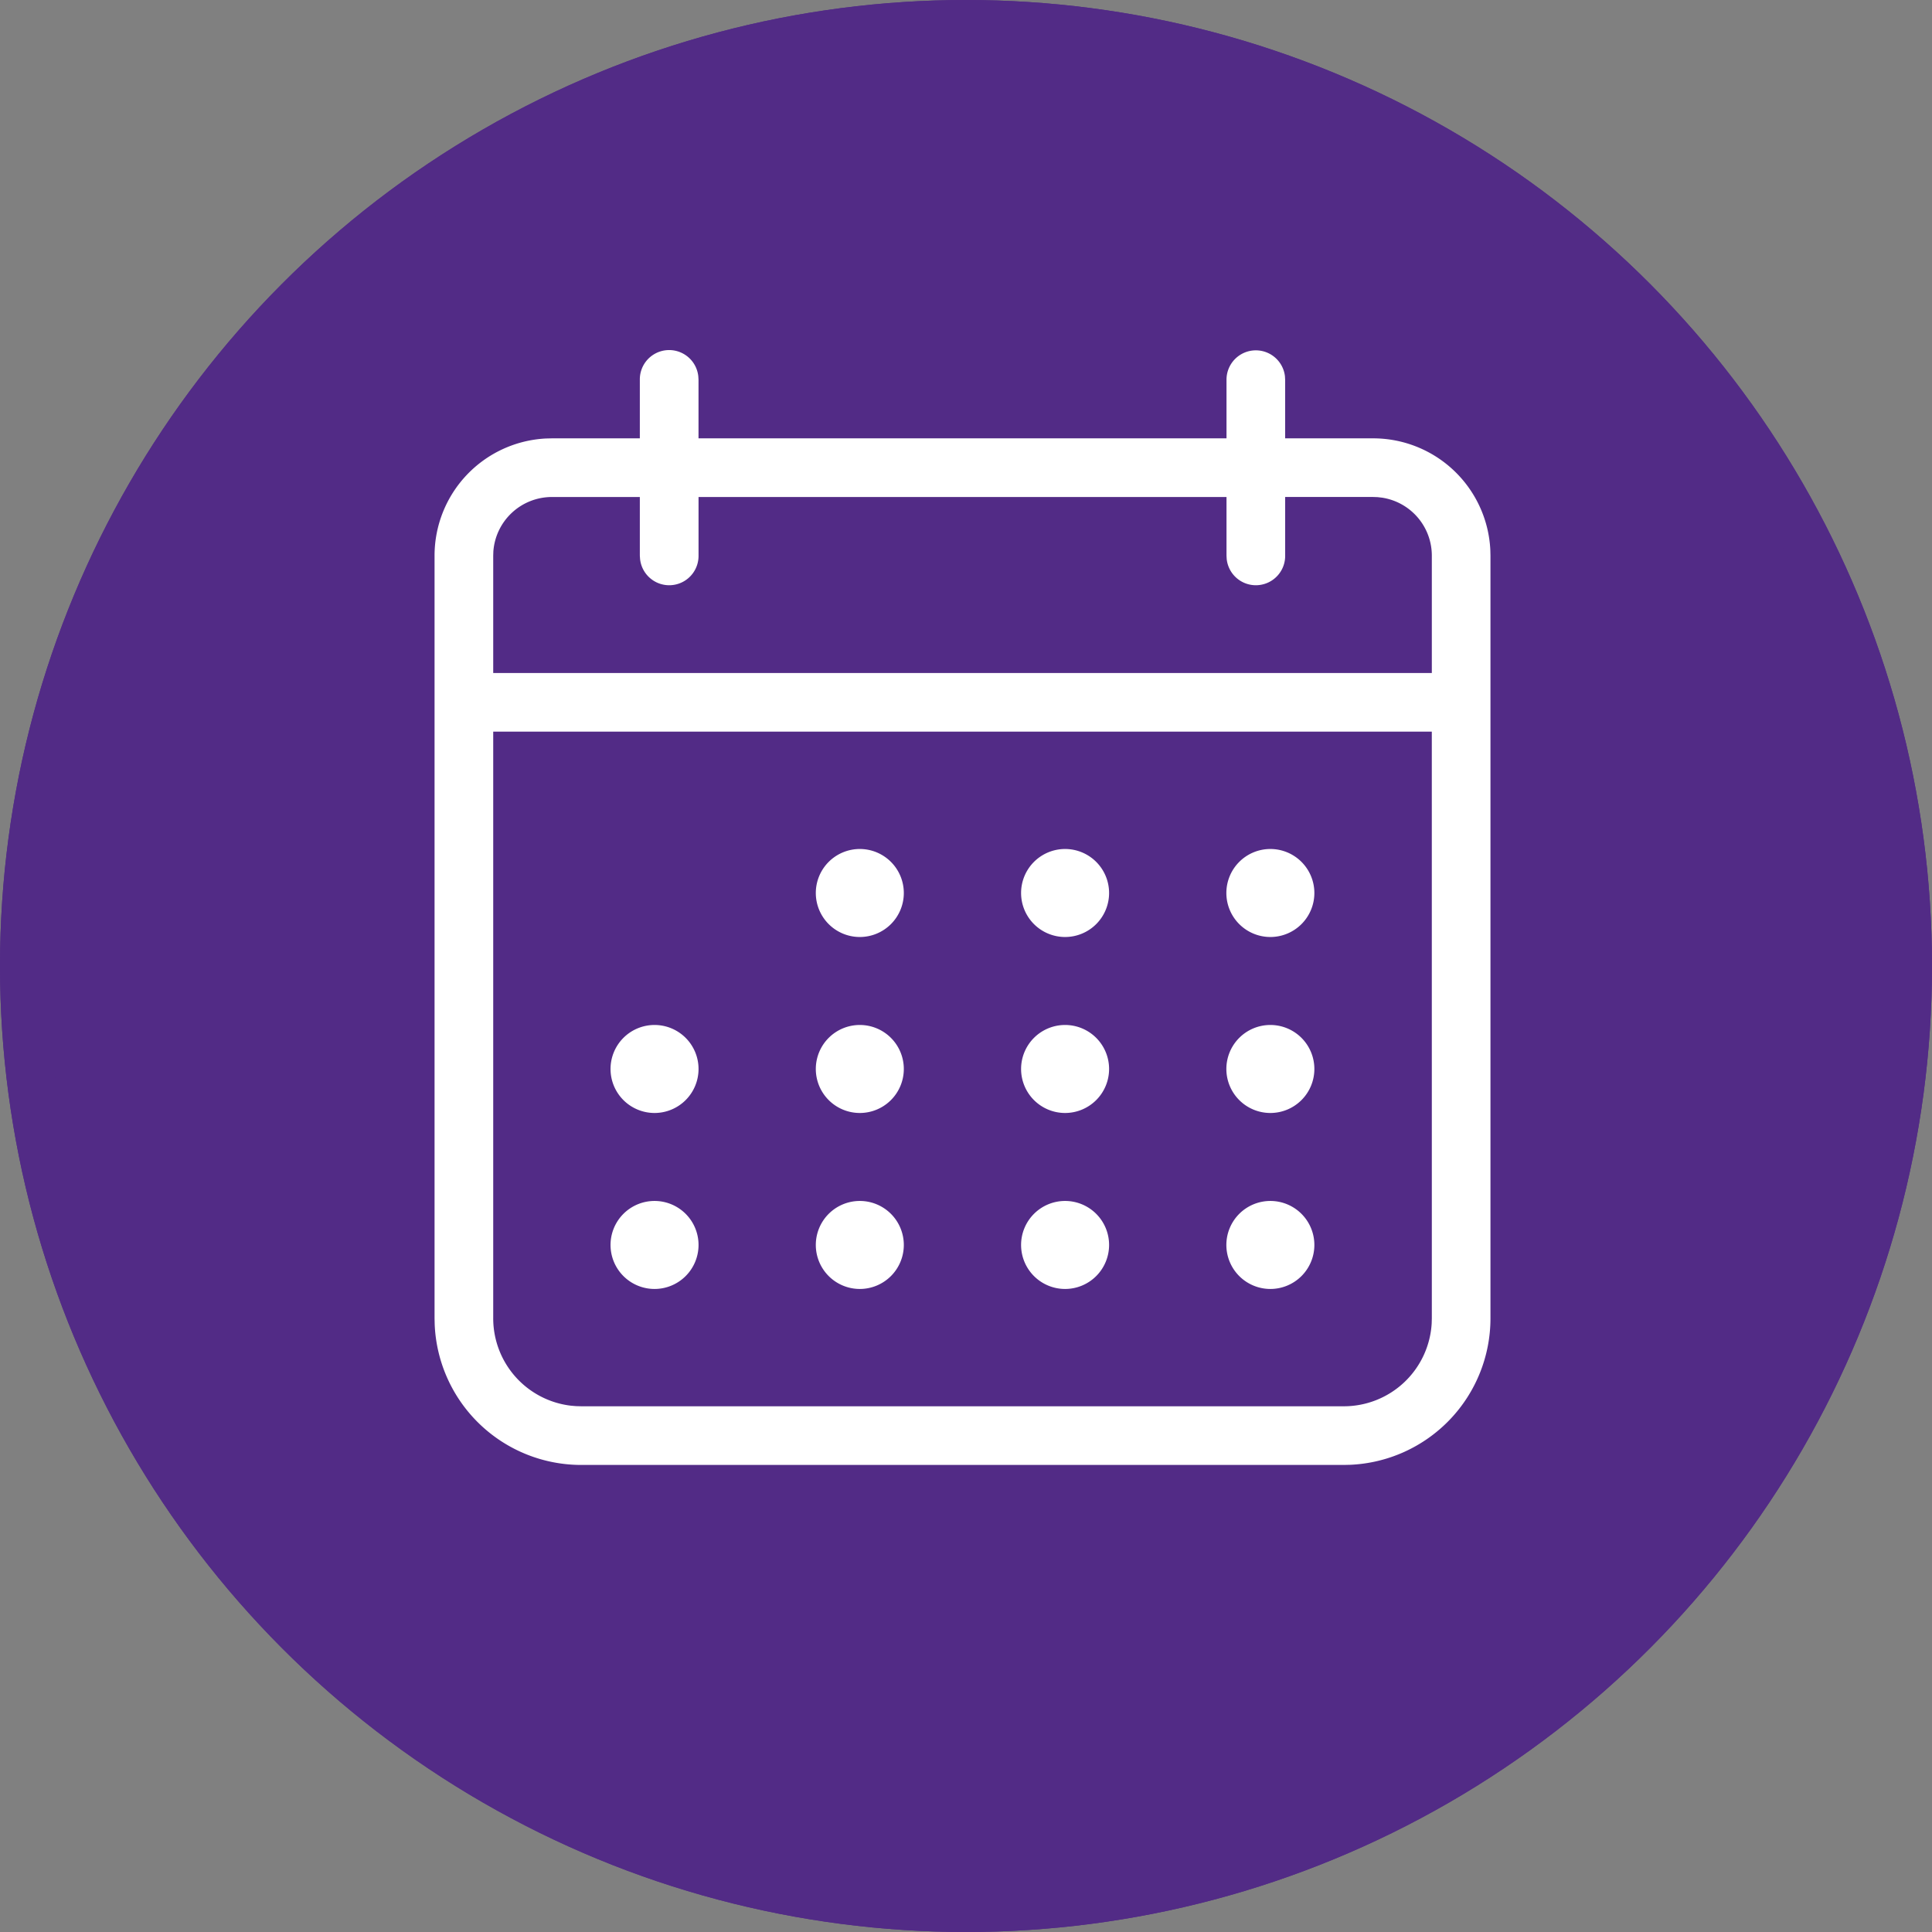 <svg xmlns="http://www.w3.org/2000/svg" xmlns:xlink="http://www.w3.org/1999/xlink" width="80" height="80" viewBox="0 0 80 80"><rect x="0" y="0" width="80" height="80" fill="#808080" stroke="none"/><defs><clipPath id="a"><rect width="44" height="47" transform="translate(0.006 -0.271)" fill="#fff"/></clipPath></defs><g transform="translate(-178 -1186)"><g transform="translate(178 1186)" fill="#522b86" stroke="#522b86" stroke-width="2"><circle cx="40" cy="40" r="40" stroke="none"/><circle cx="40" cy="40" r="39" fill="none"/></g><g transform="translate(195.994 1200.56)"><g transform="translate(0 -0.289)" clip-path="url(#a)"><path d="M34.007,0a1.214,1.214,0,0,1,1.206,1.072l.008.142V3.644h3.644a4.858,4.858,0,0,1,4.852,4.615l.006.243V40.08a6.072,6.072,0,0,1-5.809,6.067l-.264.006H6.073A6.072,6.072,0,0,1,.006,40.344L0,40.08V8.5A4.858,4.858,0,0,1,4.615,3.65l.243-.006H8.5V1.215a1.214,1.214,0,0,1,2.421-.142l.009.142V3.644H32.793V1.215A1.215,1.215,0,0,1,34.007,0m7.287,15.789H2.429V40.08A3.644,3.644,0,0,0,5.648,43.7l.211.018.214.006H37.651a3.644,3.644,0,0,0,3.638-3.43l.006-.214ZM9.109,35.222a1.822,1.822,0,1,1-1.822,1.822,1.822,1.822,0,0,1,1.822-1.822m8.5,0a1.822,1.822,0,1,1-1.822,1.822,1.822,1.822,0,0,1,1.822-1.822m8.5,0a1.822,1.822,0,1,1-1.822,1.822,1.822,1.822,0,0,1,1.822-1.822m8.5,0a1.822,1.822,0,1,1-1.822,1.822,1.822,1.822,0,0,1,1.822-1.822M9.109,27.935a1.822,1.822,0,1,1-1.822,1.822,1.822,1.822,0,0,1,1.822-1.822m8.5,0a1.822,1.822,0,1,1-1.822,1.822,1.822,1.822,0,0,1,1.822-1.822m8.5,0a1.822,1.822,0,1,1-1.822,1.822,1.822,1.822,0,0,1,1.822-1.822m8.5,0a1.822,1.822,0,1,1-1.822,1.822,1.822,1.822,0,0,1,1.822-1.822m-17-7.287a1.822,1.822,0,1,1-1.822,1.822,1.822,1.822,0,0,1,1.822-1.822m8.5,0a1.822,1.822,0,1,1-1.822,1.822,1.822,1.822,0,0,1,1.822-1.822m8.5,0a1.822,1.822,0,1,1-1.822,1.822,1.822,1.822,0,0,1,1.822-1.822M8.5,6.073H4.858A2.431,2.431,0,0,0,2.435,8.321L2.429,8.5V13.36H41.295V8.5a2.429,2.429,0,0,0-2.061-2.4l-.187-.022-.181-.006H35.222V8.5a1.214,1.214,0,0,1-2.421.142L32.793,8.5V6.073H10.931V8.5a1.214,1.214,0,0,1-2.421.142L8.5,8.5Z" transform="translate(0 0.236)" fill="#fff"/></g></g></g></svg>
